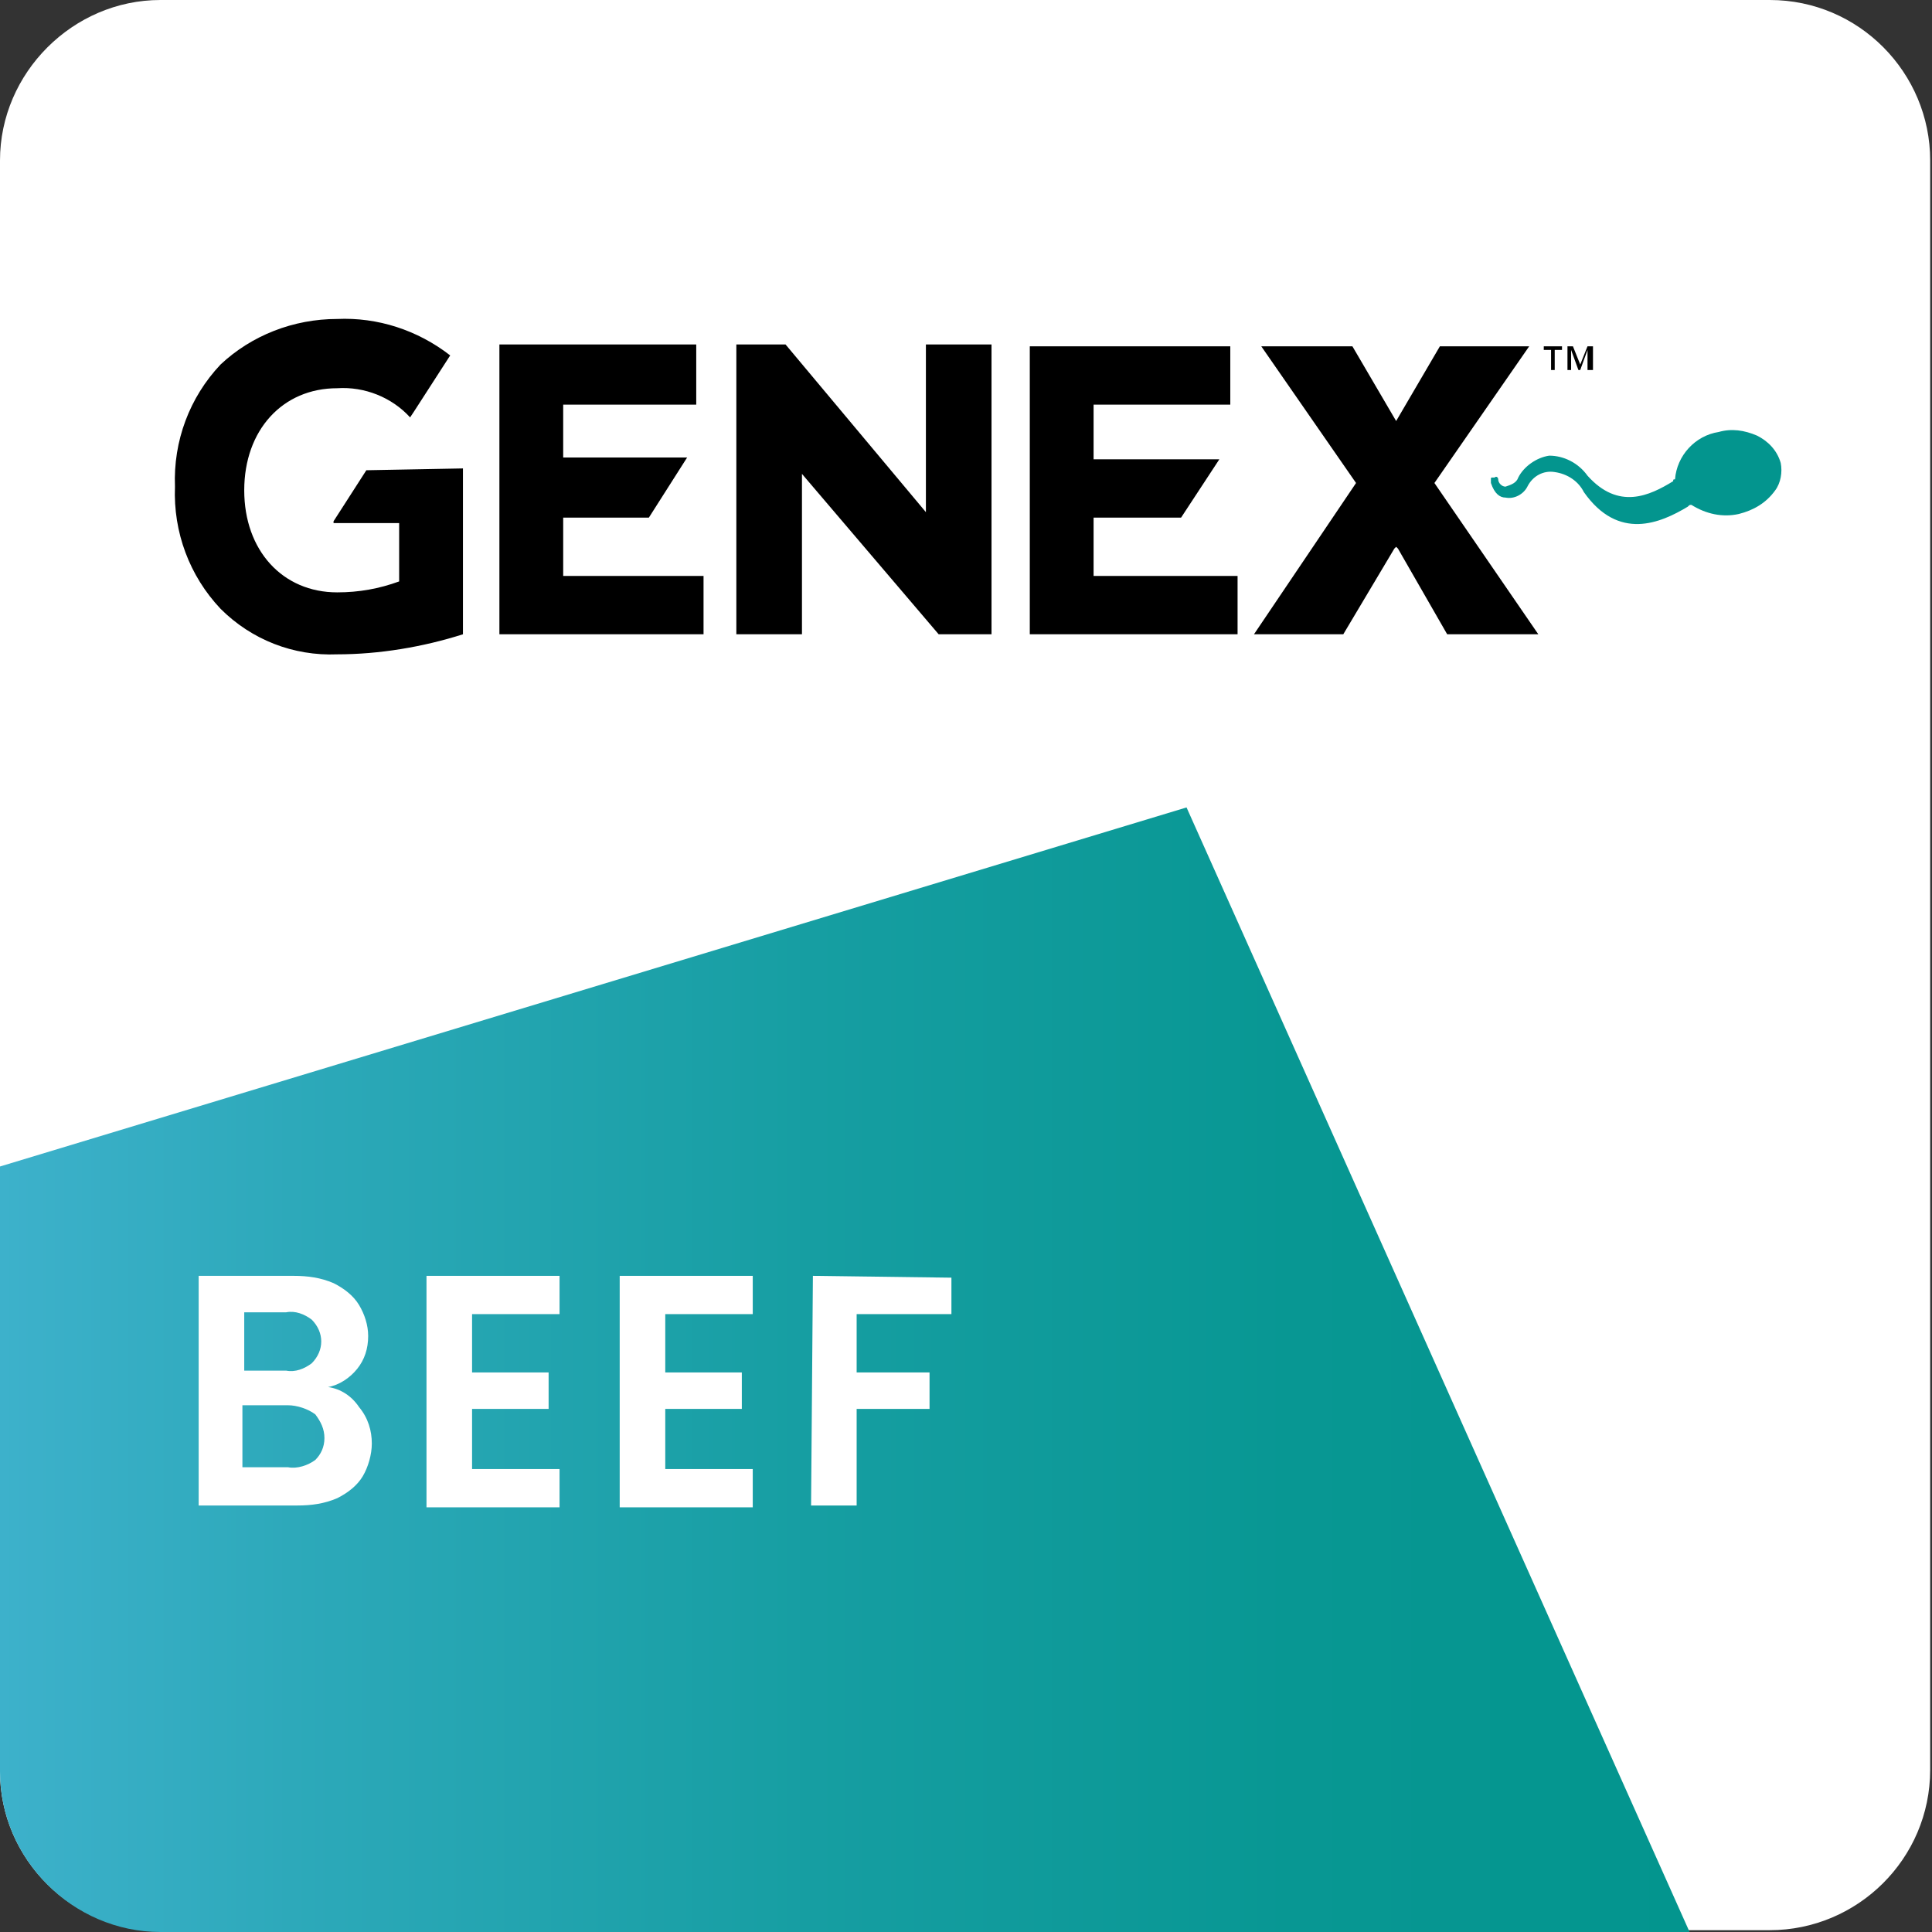 <svg xmlns="http://www.w3.org/2000/svg" xmlns:xlink="http://www.w3.org/1999/xlink" id="Layer_1" x="0px" y="0px" viewBox="0 0 106 106" style="enable-background:new 0 0 106 106;" xml:space="preserve"><rect x="0" y="0" width="106" height="106" fill="#333333" stroke="none"/><style type="text/css">	.st0{fill:#FFFFFF;}	.st1{fill:url(#Path_3997_1_);}	.st2{fill:#03958E;}</style><g>	<path id="Rectangle_828" class="st0" d="M8.8,0h88.3c4.9,0,8.8,4,8.8,8.8v88.3c0,4.9-4,8.8-8.8,8.8H8.8C4,106,0,102,0,97.2V8.8   C0,4,4,0,8.8,0z"></path>			<linearGradient id="Path_3997_1_" gradientUnits="userSpaceOnUse" x1="-625.311" y1="433.416" x2="-624.311" y2="433.416" gradientTransform="matrix(92.7 0 0 -61.7 57966.297 26816.9)">		<stop offset="0" style="stop-color:#3DB1CB"></stop>		<stop offset="0.172" style="stop-color:#2DA9BA"></stop>		<stop offset="0.48" style="stop-color:#169EA2"></stop>		<stop offset="0.765" style="stop-color:#089793"></stop>		<stop offset="1" style="stop-color:#03958E"></stop>	</linearGradient>	<path id="Path_3997" class="st1" d="M92.7,106H8.8C4,106,0,102,0,97.2V64l65.1-19.7L92.7,106z"></path>	<g id="Group_3402">		<path id="Path_3998" class="st0" d="M19.7,77.2c0.5,0.6,0.7,1.3,0.7,2c0,0.6-0.2,1.3-0.5,1.8c-0.3,0.5-0.8,0.9-1.4,1.2    c-0.7,0.3-1.4,0.4-2.2,0.4h-5.4V70h5.2c0.8,0,1.5,0.1,2.2,0.4c0.6,0.3,1.1,0.7,1.4,1.2c0.3,0.5,0.5,1.1,0.5,1.7    c0,0.7-0.2,1.3-0.6,1.8c-0.4,0.5-1,0.9-1.6,1C18.7,76.2,19.3,76.6,19.7,77.2z M17.3,80.1c0.3-0.3,0.5-0.7,0.5-1.2    c0-0.5-0.2-0.9-0.5-1.3c-0.4-0.3-1-0.5-1.5-0.5h-2.5v3.4h2.5C16.3,80.6,16.9,80.4,17.3,80.1z M13.4,75.2h2.3    c0.5,0.1,1-0.1,1.4-0.4c0.7-0.7,0.7-1.7,0-2.4c0,0,0,0,0,0c-0.4-0.3-0.9-0.5-1.4-0.4h-2.3L13.4,75.2z"></path>		<path id="Path_3999" class="st0" d="M25.9,72.1v3.2h4.2v2h-4.2v3.3h4.8v2.1h-7.3V70h7.3v2.1H25.9z"></path>		<path id="Path_4000" class="st0" d="M36.5,72.1v3.2h4.2v2h-4.2v3.3h4.8v2.1H34V70h7.3v2.1H36.5z"></path>		<path id="Path_4001" class="st0" d="M52.2,70.1v2H47v3.2h4v2h-4v5.3h-2.5L44.6,70L52.2,70.1z"></path>	</g>	<g id="Group_3405">		<path id="Path_4002" d="M20.1,25.8l-1.8,2.8v0.1h3.6v3.2c-1.1,0.4-2.2,0.6-3.4,0.6c-3,0-5.1-2.3-5.1-5.6s2.1-5.6,5.1-5.6    c1.5-0.1,3,0.5,4,1.6l0,0l0.2-0.3l2-3.1c-1.8-1.4-4-2.1-6.2-2c-2.4,0-4.7,0.9-6.4,2.5c-1.7,1.8-2.6,4.2-2.5,6.7    c-0.1,2.5,0.8,4.9,2.5,6.7c1.7,1.7,4,2.6,6.4,2.5c2.3,0,4.7-0.4,6.9-1.1l0,0v-9.1L20.1,25.8L20.1,25.8z"></path>		<path id="Path_4003" d="M60,28.4h4.8l2.1-3.2H60v-3h7.5V19h-11v15.8h11.4v-3.2H60V28.4z"></path>		<path id="Path_4004" d="M30.9,28.4h4.7l2.1-3.3h-6.8v-2.9h7.3v-3.3H27.4v15.9h11.2v-3.2h-7.7V28.4z"></path>		<path id="Path_4005" d="M78.7,26.5l5.2-7.5H79l-2.4,4.1L74.2,19h-5l5.2,7.5l-5.6,8.3h4.9l2.8-4.7l0.1-0.1l0.1,0.1l2.7,4.7h5    L78.7,26.5z"></path>		<g id="Group_3403">			<path id="Path_4006" d="M85.7,19.2h-0.4v1.1h-0.2v-1.1h-0.4V19h1V19.2z M87.3,20.3h-0.2v-1.1l0,0l-0.4,1.1h-0.1l-0.4-1.1l0,0v1.1     H86V19h0.3l0.4,1l0.4-1h0.3v1.3L87.3,20.3z"></path>		</g>		<path id="Path_4007" d="M54.4,18.9h-3.6v9.2l-7.7-9.2h-2.7v15.9H44V26l7.5,8.8h2.9V18.9z"></path>		<g id="Group_3404">			<path id="Path_4008" class="st2" d="M96.4,23.9c-0.7-0.3-1.4-0.4-2.1-0.2C93,23.9,92,25,91.9,26.3c-0.1,0-0.1,0-0.1,0.1l0,0     c-1.3,0.8-3,1.6-4.7-0.3C86.6,25.4,85.8,25,85,25c-0.7,0.1-1.4,0.6-1.7,1.2c-0.1,0.3-0.4,0.4-0.7,0.5c-0.2,0-0.4-0.2-0.4-0.4     c0-0.1-0.1-0.2-0.2-0.1c0,0,0,0-0.1,0c-0.1,0-0.1,0-0.1,0.1v0.2c0.2,0.6,0.5,0.8,0.8,0.8c0.5,0.1,1-0.2,1.2-0.6     c0.3-0.6,0.9-0.9,1.5-0.8c0.7,0.1,1.3,0.5,1.6,1.1c1.9,2.7,4.2,1.7,5.7,0.8c0.1-0.1,0.1-0.1,0.2-0.1c0.8,0.5,1.7,0.7,2.6,0.5     c0.8-0.2,1.5-0.6,2-1.3c0.3-0.4,0.4-1,0.3-1.5C97.5,24.7,97,24.2,96.4,23.9z"></path>		</g>	</g></g></svg>